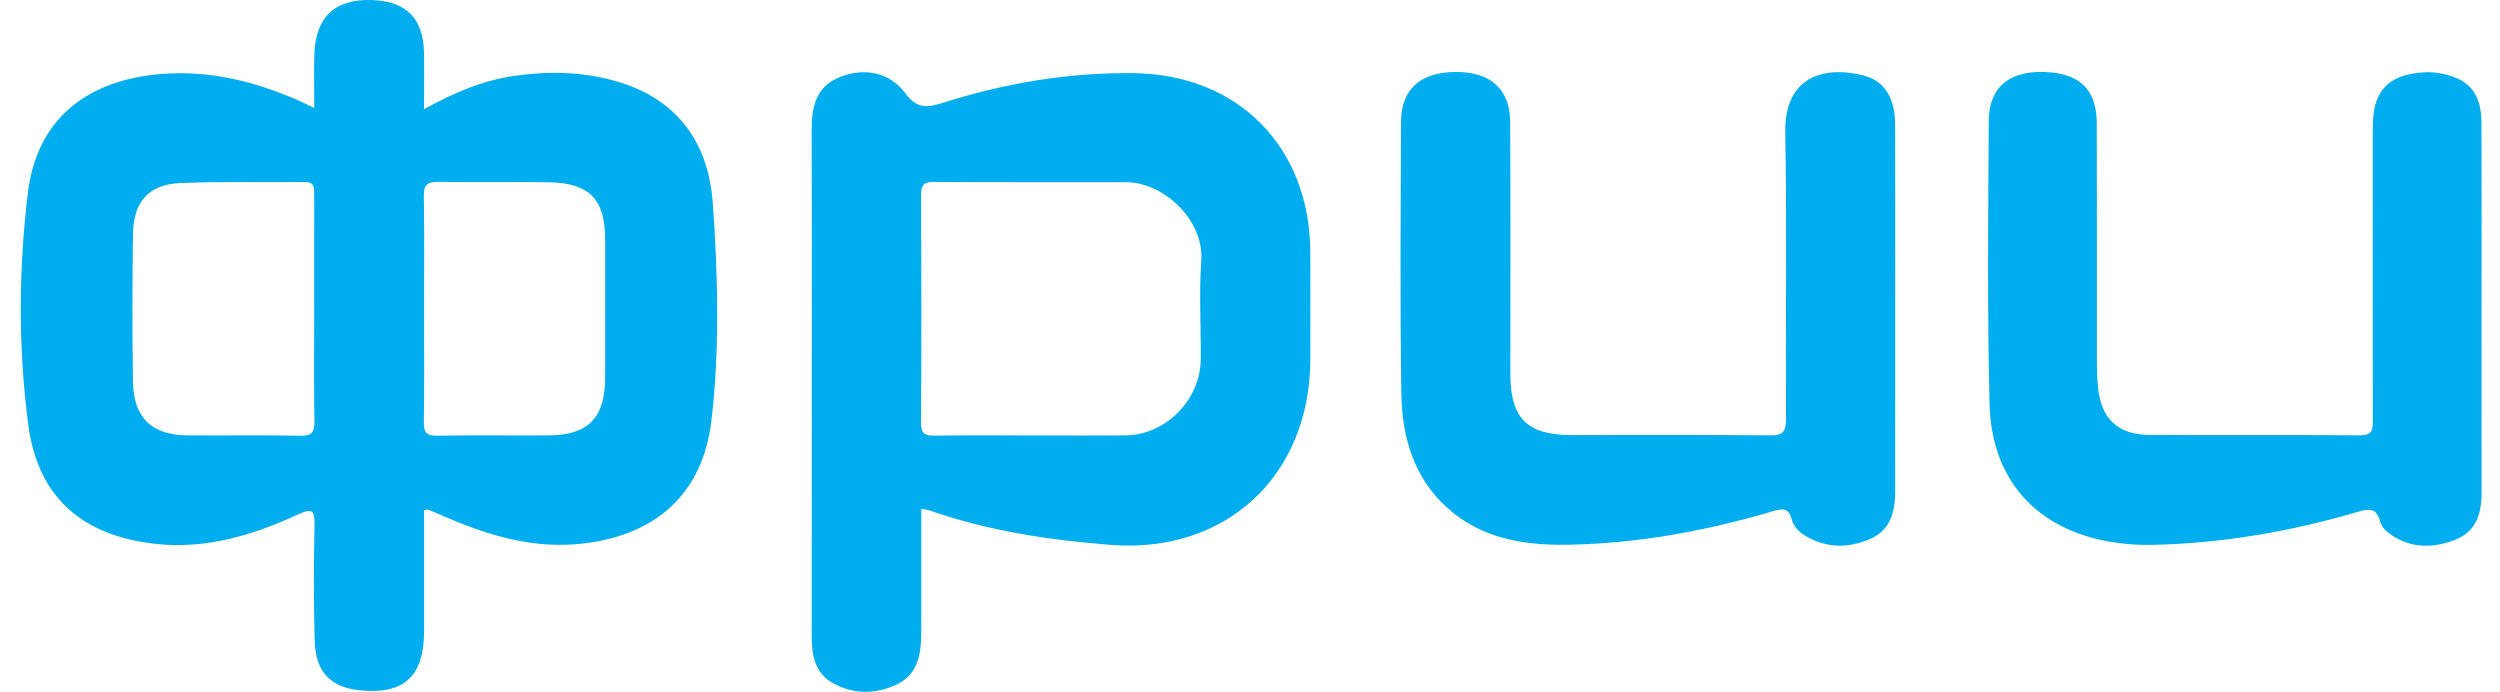 <svg width="159" height="44" viewBox="0 0 159 44" fill="none" xmlns="http://www.w3.org/2000/svg">
<g clip-path="url(#clip0)">
<path fill-rule="evenodd" clip-rule="evenodd" d="M120.535 19.727C120.535 23.554 120.537 27.381 120.534 31.208C120.533 32.478 120.274 33.669 119.007 34.245C117.593 34.888 116.145 34.889 114.777 34.05C114.391 33.813 114.064 33.461 113.949 33.023C113.751 32.27 113.348 32.337 112.739 32.517C108.484 33.772 104.141 34.573 99.704 34.644C96.929 34.689 94.213 34.263 92.03 32.284C89.893 30.346 89.165 27.758 89.125 25.009C89.04 19.253 89.083 13.494 89.106 7.737C89.115 5.662 90.353 4.584 92.598 4.577C94.802 4.569 96.038 5.671 96.049 7.782C96.077 13.125 96.057 18.47 96.059 23.813C96.06 26.6 97.134 27.668 99.932 27.67C104.146 27.672 108.361 27.647 112.575 27.691C113.404 27.699 113.594 27.443 113.59 26.648C113.559 20.58 113.652 14.511 113.544 8.445C113.477 4.695 116.221 4.201 118.538 4.805C119.858 5.149 120.523 6.228 120.53 7.937C120.544 11.867 120.534 15.797 120.535 19.727Z" fill="#00ADEE"/>
<path fill-rule="evenodd" clip-rule="evenodd" d="M157.827 19.728C157.827 23.591 157.824 27.453 157.829 31.317C157.831 32.608 157.51 33.767 156.228 34.295C154.803 34.882 153.346 34.903 152.014 33.974C151.745 33.787 151.461 33.485 151.382 33.184C151.152 32.316 150.72 32.327 149.96 32.551C145.736 33.796 141.421 34.541 137.016 34.651C135.72 34.684 134.415 34.558 133.146 34.225C129.116 33.167 126.646 30.169 126.536 25.686C126.39 19.689 126.447 13.687 126.486 7.687C126.5 5.553 127.772 4.514 129.997 4.578C132.26 4.644 133.346 5.673 133.354 7.853C133.372 12.992 133.358 18.131 133.363 23.27C133.363 23.717 133.385 24.166 133.429 24.611C133.631 26.638 134.68 27.648 136.725 27.661C141.181 27.689 145.637 27.648 150.093 27.689C150.956 27.697 150.911 27.242 150.911 26.655C150.903 20.654 150.905 14.653 150.908 8.651C150.908 8.203 150.905 7.753 150.953 7.308C151.112 5.798 151.919 4.951 153.41 4.69C153.952 4.595 154.487 4.553 155.042 4.64C156.974 4.945 157.813 5.858 157.822 7.829C157.84 11.795 157.827 15.761 157.827 19.728Z" fill="#00ADEE"/>
<path fill-rule="evenodd" clip-rule="evenodd" d="M45.331 12.906C45.057 9.073 43.08 6.303 39.245 5.184C37.106 4.56 34.92 4.51 32.725 4.823C30.709 5.111 28.86 5.898 26.969 6.95C26.969 5.637 26.989 4.474 26.964 3.313C26.918 1.177 25.84 0.094 23.712 0.006C21.308 -0.093 20.059 1.068 19.992 3.499C19.963 4.579 19.988 5.66 19.988 6.865C19.504 6.637 19.204 6.485 18.896 6.352C16.155 5.166 13.331 4.468 10.309 4.702C5.491 5.076 2.34 7.605 1.775 12.252C1.179 17.143 1.156 22.114 1.797 27.003C2.411 31.682 5.291 34.101 9.943 34.594C13.17 34.936 16.119 34.021 18.98 32.708C19.88 32.295 20.022 32.478 20.003 33.404C19.951 35.852 19.951 38.303 20.015 40.75C20.066 42.723 21.013 43.704 22.858 43.899C25.674 44.197 26.963 43.031 26.97 40.169C26.976 37.591 26.971 35.013 26.971 32.442C27.118 32.426 27.194 32.394 27.248 32.416C27.661 32.584 28.069 32.761 28.478 32.937C31.248 34.127 34.061 34.931 37.151 34.56C41.741 34.011 44.703 31.379 45.246 26.748C45.786 22.152 45.66 17.509 45.331 12.906ZM19.116 27.714C16.719 27.664 14.32 27.712 11.922 27.69C9.641 27.669 8.491 26.567 8.456 24.26C8.407 21.124 8.413 17.986 8.46 14.85C8.49 12.823 9.474 11.723 11.463 11.642C14.096 11.534 16.737 11.607 19.374 11.576C20.009 11.569 19.986 11.951 19.985 12.386C19.981 14.834 19.983 17.282 19.983 19.729C19.983 22.073 19.961 24.418 19.997 26.761C20.008 27.441 19.88 27.73 19.116 27.714ZM38.488 24.004C38.483 26.578 37.421 27.676 34.895 27.692C32.534 27.707 30.173 27.671 27.812 27.711C27.134 27.723 26.946 27.519 26.956 26.846C26.994 24.436 26.971 22.026 26.971 19.615C26.971 17.239 26.998 14.863 26.955 12.488C26.941 11.755 27.168 11.555 27.881 11.567C30.241 11.609 32.603 11.548 34.963 11.595C37.499 11.646 38.486 12.696 38.489 15.224C38.492 18.15 38.494 21.077 38.488 24.004Z" fill="#00ADEE"/>
<path fill-rule="evenodd" clip-rule="evenodd" d="M83.335 16.033C83.313 9.343 78.73 4.728 72.099 4.653C67.948 4.605 63.915 5.29 59.974 6.537C58.99 6.847 58.328 6.94 57.593 5.948C56.578 4.577 54.968 4.286 53.42 4.9C51.883 5.511 51.616 6.803 51.622 8.278C51.642 13.001 51.629 17.725 51.629 22.448C51.629 28.482 51.633 34.516 51.626 40.549C51.625 41.711 51.857 42.798 52.919 43.413C54.252 44.184 55.702 44.172 57.063 43.515C58.342 42.899 58.578 41.654 58.591 40.356C58.594 40.045 58.592 39.735 58.592 39.425C58.592 37.087 58.592 34.75 58.592 32.365C58.827 32.405 58.964 32.409 59.088 32.453C62.835 33.766 66.715 34.349 70.654 34.655C77.965 35.223 83.322 30.258 83.336 22.86C83.34 20.584 83.343 18.308 83.335 16.033ZM76.401 16.536C76.259 18.628 76.383 20.738 76.369 22.84C76.351 25.419 74.156 27.657 71.596 27.69C69.576 27.716 67.555 27.695 65.534 27.695C63.514 27.696 61.493 27.677 59.473 27.707C58.855 27.716 58.57 27.613 58.575 26.88C58.608 22.056 58.601 17.232 58.581 12.408C58.578 11.796 58.739 11.566 59.384 11.571C63.459 11.597 67.534 11.583 71.609 11.589C74.057 11.592 76.57 14.037 76.401 16.536Z" fill="#00ADEE"/>
</g>
<defs>
<clipPath id="clip0">
<rect width="159" height="44" fill="white"/>
</clipPath>
</defs>
</svg>
